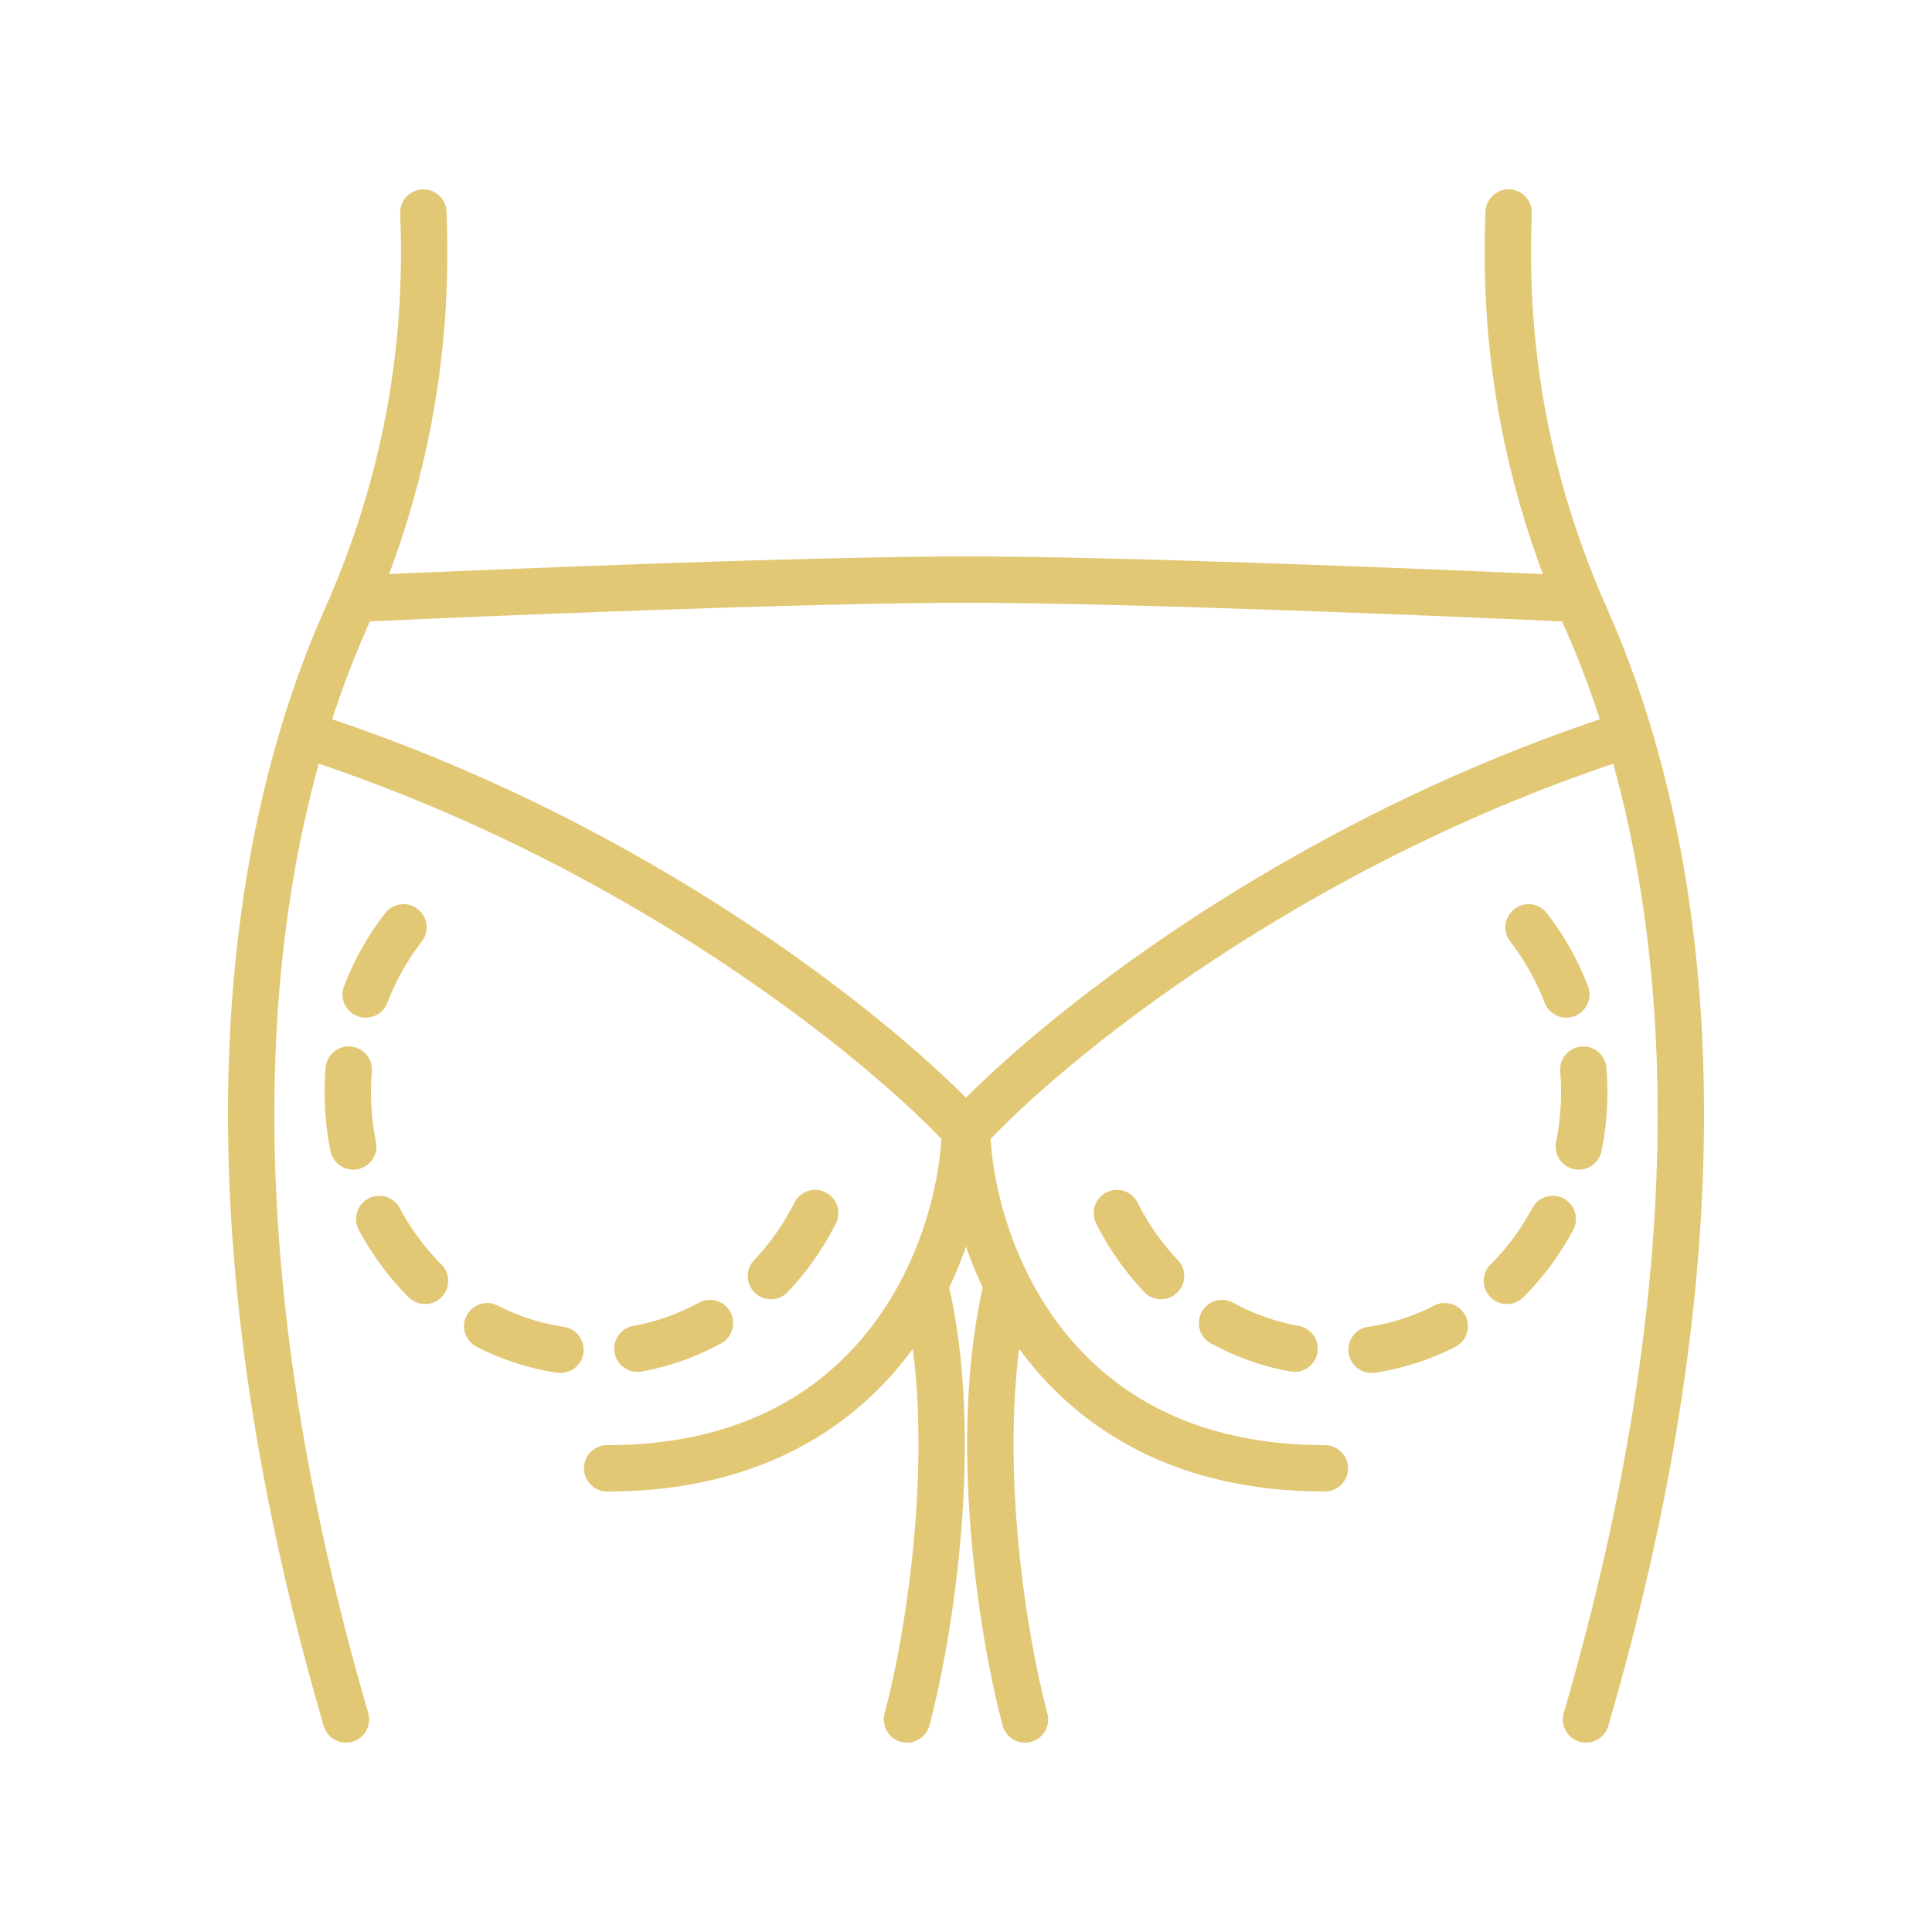 <?xml version="1.0" encoding="UTF-8"?>
<svg xmlns="http://www.w3.org/2000/svg" width="100" height="100" viewBox="0 0 100 100" fill="none">
  <path d="M21.914 11C22.074 15.172 21.926 22.433 18.34 31M18.34 31C18.201 31.331 18.058 31.665 17.908 32C17.108 33.797 16.356 35.795 15.692 38M18.34 31C25.372 30.667 41.94 30 49.951 30M15.692 38C12.292 49.287 11.207 65.994 17.908 89M15.692 38C33.144 43.6 45.803 54 49.951 58.5C49.889 60.662 49.309 63.626 47.869 66.5M47.869 66.5C45.424 71.379 40.501 76 31.426 76M47.869 66.5C49.808 74.5 48.062 84.833 46.947 89M78.086 11C77.926 15.172 78.074 22.433 81.66 31M81.66 31C81.799 31.331 81.942 31.665 82.092 32C82.892 33.797 83.644 35.795 84.308 38M81.66 31C74.628 30.667 58.06 30 50.049 30M84.308 38C87.708 49.287 88.793 65.994 82.092 89M84.308 38C66.856 43.6 54.197 54 50.049 58.5C50.111 60.662 50.691 63.626 52.131 66.5M52.131 66.5C54.576 71.379 59.499 76 68.574 76M52.131 66.5C50.192 74.5 51.938 84.833 53.053 89" stroke="#E2C875" stroke-width="2.4" stroke-linecap="round"></path>
  <path d="M20.882 48C19.241 50.114 18.193 52.769 18.024 55.701C17.596 63.133 22.982 69.524 30.054 69.975C35.547 70.325 40.442 66.989 42.555 62M79.118 48C80.759 50.114 81.807 52.769 81.976 55.701C82.404 63.133 77.018 69.524 69.946 69.975C64.453 70.325 59.558 66.989 57.445 62" stroke="#E2C875" stroke-width="2.4" stroke-linecap="round" stroke-linejoin="round" stroke-dasharray="4 4"></path>
</svg>
